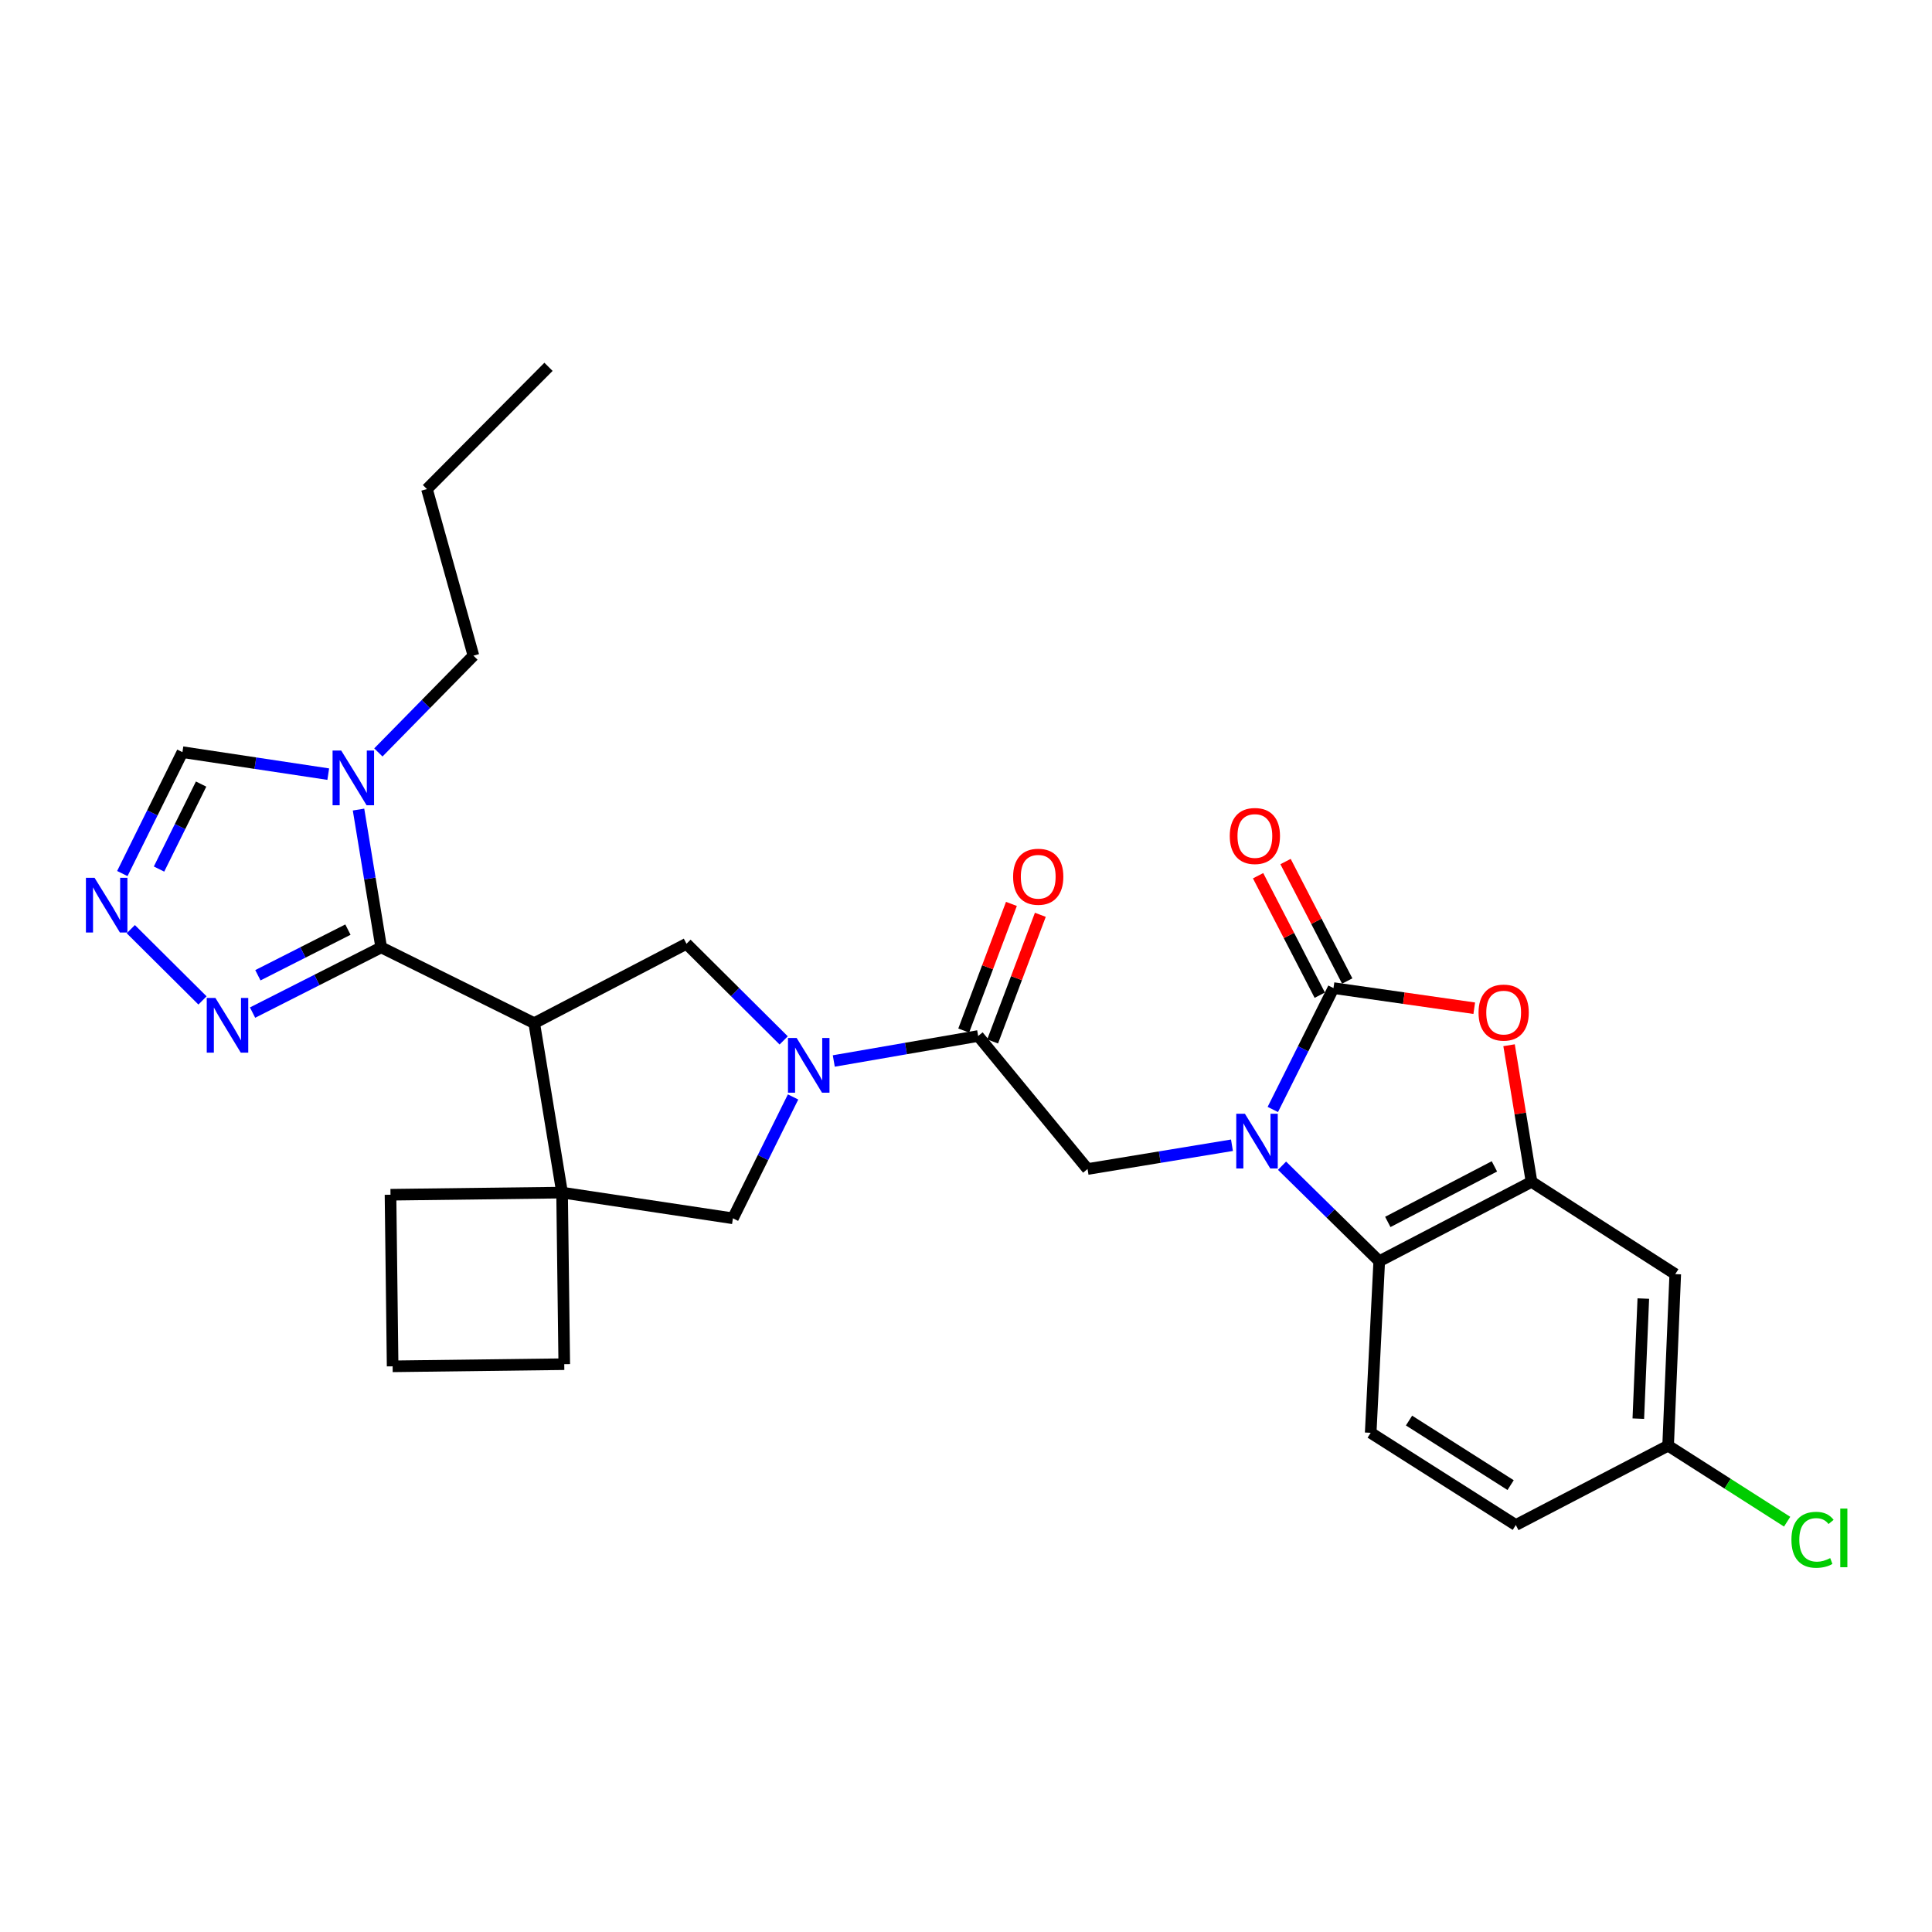 <?xml version='1.0' encoding='iso-8859-1'?>
<svg version='1.1' baseProfile='full'
              xmlns='http://www.w3.org/2000/svg'
                      xmlns:rdkit='http://www.rdkit.org/xml'
                      xmlns:xlink='http://www.w3.org/1999/xlink'
                  xml:space='preserve'
width='1000px' height='1000px' viewBox='0 0 1000 1000'>
<!-- END OF HEADER -->
<rect style='opacity:1.0;fill:#FFFFFF;stroke:none' width='1000' height='1000' x='0' y='0'> </rect>
<path class='bond-0' d='M 658.809,574.261 L 674.511,542.85' style='fill:none;fill-rule:evenodd;stroke:#0000FF;stroke-width:6px;stroke-linecap:butt;stroke-linejoin:miter;stroke-opacity:1' />
<path class='bond-0' d='M 674.511,542.85 L 690.213,511.439' style='fill:none;fill-rule:evenodd;stroke:#000000;stroke-width:6px;stroke-linecap:butt;stroke-linejoin:miter;stroke-opacity:1' />
<path class='bond-7' d='M 663.582,603.37 L 688.736,628.094' style='fill:none;fill-rule:evenodd;stroke:#0000FF;stroke-width:6px;stroke-linecap:butt;stroke-linejoin:miter;stroke-opacity:1' />
<path class='bond-7' d='M 688.736,628.094 L 713.89,652.817' style='fill:none;fill-rule:evenodd;stroke:#000000;stroke-width:6px;stroke-linecap:butt;stroke-linejoin:miter;stroke-opacity:1' />
<path class='bond-12' d='M 637.662,592.77 L 600.29,598.925' style='fill:none;fill-rule:evenodd;stroke:#0000FF;stroke-width:6px;stroke-linecap:butt;stroke-linejoin:miter;stroke-opacity:1' />
<path class='bond-12' d='M 600.29,598.925 L 562.918,605.081' style='fill:none;fill-rule:evenodd;stroke:#000000;stroke-width:6px;stroke-linecap:butt;stroke-linejoin:miter;stroke-opacity:1' />
<path class='bond-4' d='M 690.213,511.439 L 726.641,516.646' style='fill:none;fill-rule:evenodd;stroke:#000000;stroke-width:6px;stroke-linecap:butt;stroke-linejoin:miter;stroke-opacity:1' />
<path class='bond-4' d='M 726.641,516.646 L 763.069,521.853' style='fill:none;fill-rule:evenodd;stroke:#FF0000;stroke-width:6px;stroke-linecap:butt;stroke-linejoin:miter;stroke-opacity:1' />
<path class='bond-18' d='M 697.318,507.771 L 681.355,476.853' style='fill:none;fill-rule:evenodd;stroke:#000000;stroke-width:6px;stroke-linecap:butt;stroke-linejoin:miter;stroke-opacity:1' />
<path class='bond-18' d='M 681.355,476.853 L 665.393,445.935' style='fill:none;fill-rule:evenodd;stroke:#FF0000;stroke-width:6px;stroke-linecap:butt;stroke-linejoin:miter;stroke-opacity:1' />
<path class='bond-18' d='M 683.108,515.108 L 667.146,484.19' style='fill:none;fill-rule:evenodd;stroke:#000000;stroke-width:6px;stroke-linecap:butt;stroke-linejoin:miter;stroke-opacity:1' />
<path class='bond-18' d='M 667.146,484.19 L 651.183,453.272' style='fill:none;fill-rule:evenodd;stroke:#FF0000;stroke-width:6px;stroke-linecap:butt;stroke-linejoin:miter;stroke-opacity:1' />
<path class='bond-1' d='M 276.512,529.581 L 355.325,488.5' style='fill:none;fill-rule:evenodd;stroke:#000000;stroke-width:6px;stroke-linecap:butt;stroke-linejoin:miter;stroke-opacity:1' />
<path class='bond-2' d='M 276.512,529.581 L 197.307,490.366' style='fill:none;fill-rule:evenodd;stroke:#000000;stroke-width:6px;stroke-linecap:butt;stroke-linejoin:miter;stroke-opacity:1' />
<path class='bond-31' d='M 276.512,529.581 L 290.931,617.288' style='fill:none;fill-rule:evenodd;stroke:#000000;stroke-width:6px;stroke-linecap:butt;stroke-linejoin:miter;stroke-opacity:1' />
<path class='bond-6' d='M 197.307,490.366 L 191.44,454.699' style='fill:none;fill-rule:evenodd;stroke:#000000;stroke-width:6px;stroke-linecap:butt;stroke-linejoin:miter;stroke-opacity:1' />
<path class='bond-6' d='M 191.44,454.699 L 185.574,419.032' style='fill:none;fill-rule:evenodd;stroke:#0000FF;stroke-width:6px;stroke-linecap:butt;stroke-linejoin:miter;stroke-opacity:1' />
<path class='bond-11' d='M 197.307,490.366 L 164.017,507.241' style='fill:none;fill-rule:evenodd;stroke:#000000;stroke-width:6px;stroke-linecap:butt;stroke-linejoin:miter;stroke-opacity:1' />
<path class='bond-11' d='M 164.017,507.241 L 130.726,524.117' style='fill:none;fill-rule:evenodd;stroke:#0000FF;stroke-width:6px;stroke-linecap:butt;stroke-linejoin:miter;stroke-opacity:1' />
<path class='bond-11' d='M 180.089,481.164 L 156.786,492.977' style='fill:none;fill-rule:evenodd;stroke:#000000;stroke-width:6px;stroke-linecap:butt;stroke-linejoin:miter;stroke-opacity:1' />
<path class='bond-11' d='M 156.786,492.977 L 133.483,504.791' style='fill:none;fill-rule:evenodd;stroke:#0000FF;stroke-width:6px;stroke-linecap:butt;stroke-linejoin:miter;stroke-opacity:1' />
<path class='bond-3' d='M 431.565,549.167 L 468.931,542.701' style='fill:none;fill-rule:evenodd;stroke:#0000FF;stroke-width:6px;stroke-linecap:butt;stroke-linejoin:miter;stroke-opacity:1' />
<path class='bond-3' d='M 468.931,542.701 L 506.297,536.236' style='fill:none;fill-rule:evenodd;stroke:#000000;stroke-width:6px;stroke-linecap:butt;stroke-linejoin:miter;stroke-opacity:1' />
<path class='bond-10' d='M 405.629,538.514 L 380.477,513.507' style='fill:none;fill-rule:evenodd;stroke:#0000FF;stroke-width:6px;stroke-linecap:butt;stroke-linejoin:miter;stroke-opacity:1' />
<path class='bond-10' d='M 380.477,513.507 L 355.325,488.5' style='fill:none;fill-rule:evenodd;stroke:#000000;stroke-width:6px;stroke-linecap:butt;stroke-linejoin:miter;stroke-opacity:1' />
<path class='bond-14' d='M 410.487,567.78 L 394.922,599.188' style='fill:none;fill-rule:evenodd;stroke:#0000FF;stroke-width:6px;stroke-linecap:butt;stroke-linejoin:miter;stroke-opacity:1' />
<path class='bond-14' d='M 394.922,599.188 L 379.357,630.597' style='fill:none;fill-rule:evenodd;stroke:#000000;stroke-width:6px;stroke-linecap:butt;stroke-linejoin:miter;stroke-opacity:1' />
<path class='bond-29' d='M 781.087,541.01 L 786.904,576.368' style='fill:none;fill-rule:evenodd;stroke:#FF0000;stroke-width:6px;stroke-linecap:butt;stroke-linejoin:miter;stroke-opacity:1' />
<path class='bond-29' d='M 786.904,576.368 L 792.721,611.726' style='fill:none;fill-rule:evenodd;stroke:#000000;stroke-width:6px;stroke-linecap:butt;stroke-linejoin:miter;stroke-opacity:1' />
<path class='bond-5' d='M 792.721,611.726 L 713.89,652.817' style='fill:none;fill-rule:evenodd;stroke:#000000;stroke-width:6px;stroke-linecap:butt;stroke-linejoin:miter;stroke-opacity:1' />
<path class='bond-5' d='M 773.505,603.709 L 718.323,632.472' style='fill:none;fill-rule:evenodd;stroke:#000000;stroke-width:6px;stroke-linecap:butt;stroke-linejoin:miter;stroke-opacity:1' />
<path class='bond-16' d='M 792.721,611.726 L 867.11,659.48' style='fill:none;fill-rule:evenodd;stroke:#000000;stroke-width:6px;stroke-linecap:butt;stroke-linejoin:miter;stroke-opacity:1' />
<path class='bond-15' d='M 169.903,400.694 L 132.164,395.004' style='fill:none;fill-rule:evenodd;stroke:#0000FF;stroke-width:6px;stroke-linecap:butt;stroke-linejoin:miter;stroke-opacity:1' />
<path class='bond-15' d='M 132.164,395.004 L 94.426,389.315' style='fill:none;fill-rule:evenodd;stroke:#000000;stroke-width:6px;stroke-linecap:butt;stroke-linejoin:miter;stroke-opacity:1' />
<path class='bond-22' d='M 195.837,389.459 L 220.44,364.413' style='fill:none;fill-rule:evenodd;stroke:#0000FF;stroke-width:6px;stroke-linecap:butt;stroke-linejoin:miter;stroke-opacity:1' />
<path class='bond-22' d='M 220.44,364.413 L 245.043,339.367' style='fill:none;fill-rule:evenodd;stroke:#000000;stroke-width:6px;stroke-linecap:butt;stroke-linejoin:miter;stroke-opacity:1' />
<path class='bond-17' d='M 713.89,652.817 L 709.466,741.616' style='fill:none;fill-rule:evenodd;stroke:#000000;stroke-width:6px;stroke-linecap:butt;stroke-linejoin:miter;stroke-opacity:1' />
<path class='bond-8' d='M 506.297,536.236 L 562.918,605.081' style='fill:none;fill-rule:evenodd;stroke:#000000;stroke-width:6px;stroke-linecap:butt;stroke-linejoin:miter;stroke-opacity:1' />
<path class='bond-19' d='M 513.78,539.055 L 526.128,506.278' style='fill:none;fill-rule:evenodd;stroke:#000000;stroke-width:6px;stroke-linecap:butt;stroke-linejoin:miter;stroke-opacity:1' />
<path class='bond-19' d='M 526.128,506.278 L 538.476,473.501' style='fill:none;fill-rule:evenodd;stroke:#FF0000;stroke-width:6px;stroke-linecap:butt;stroke-linejoin:miter;stroke-opacity:1' />
<path class='bond-19' d='M 498.815,533.417 L 511.163,500.64' style='fill:none;fill-rule:evenodd;stroke:#000000;stroke-width:6px;stroke-linecap:butt;stroke-linejoin:miter;stroke-opacity:1' />
<path class='bond-19' d='M 511.163,500.64 L 523.51,467.863' style='fill:none;fill-rule:evenodd;stroke:#FF0000;stroke-width:6px;stroke-linecap:butt;stroke-linejoin:miter;stroke-opacity:1' />
<path class='bond-9' d='M 290.931,617.288 L 379.357,630.597' style='fill:none;fill-rule:evenodd;stroke:#000000;stroke-width:6px;stroke-linecap:butt;stroke-linejoin:miter;stroke-opacity:1' />
<path class='bond-23' d='M 290.931,617.288 L 202.123,618.39' style='fill:none;fill-rule:evenodd;stroke:#000000;stroke-width:6px;stroke-linecap:butt;stroke-linejoin:miter;stroke-opacity:1' />
<path class='bond-24' d='M 290.931,617.288 L 292.059,706.096' style='fill:none;fill-rule:evenodd;stroke:#000000;stroke-width:6px;stroke-linecap:butt;stroke-linejoin:miter;stroke-opacity:1' />
<path class='bond-13' d='M 104.812,517.824 L 67.699,480.933' style='fill:none;fill-rule:evenodd;stroke:#0000FF;stroke-width:6px;stroke-linecap:butt;stroke-linejoin:miter;stroke-opacity:1' />
<path class='bond-33' d='M 63.315,452.149 L 78.871,420.732' style='fill:none;fill-rule:evenodd;stroke:#0000FF;stroke-width:6px;stroke-linecap:butt;stroke-linejoin:miter;stroke-opacity:1' />
<path class='bond-33' d='M 78.871,420.732 L 94.426,389.315' style='fill:none;fill-rule:evenodd;stroke:#000000;stroke-width:6px;stroke-linecap:butt;stroke-linejoin:miter;stroke-opacity:1' />
<path class='bond-33' d='M 82.313,449.82 L 93.202,427.828' style='fill:none;fill-rule:evenodd;stroke:#0000FF;stroke-width:6px;stroke-linecap:butt;stroke-linejoin:miter;stroke-opacity:1' />
<path class='bond-33' d='M 93.202,427.828 L 104.091,405.836' style='fill:none;fill-rule:evenodd;stroke:#000000;stroke-width:6px;stroke-linecap:butt;stroke-linejoin:miter;stroke-opacity:1' />
<path class='bond-30' d='M 867.11,659.48 L 863.414,748.279' style='fill:none;fill-rule:evenodd;stroke:#000000;stroke-width:6px;stroke-linecap:butt;stroke-linejoin:miter;stroke-opacity:1' />
<path class='bond-30' d='M 850.578,672.135 L 847.991,734.294' style='fill:none;fill-rule:evenodd;stroke:#000000;stroke-width:6px;stroke-linecap:butt;stroke-linejoin:miter;stroke-opacity:1' />
<path class='bond-21' d='M 709.466,741.616 L 784.583,789.352' style='fill:none;fill-rule:evenodd;stroke:#000000;stroke-width:6px;stroke-linecap:butt;stroke-linejoin:miter;stroke-opacity:1' />
<path class='bond-21' d='M 729.31,735.279 L 781.893,768.694' style='fill:none;fill-rule:evenodd;stroke:#000000;stroke-width:6px;stroke-linecap:butt;stroke-linejoin:miter;stroke-opacity:1' />
<path class='bond-20' d='M 863.414,748.279 L 784.583,789.352' style='fill:none;fill-rule:evenodd;stroke:#000000;stroke-width:6px;stroke-linecap:butt;stroke-linejoin:miter;stroke-opacity:1' />
<path class='bond-25' d='M 863.414,748.279 L 894.218,767.952' style='fill:none;fill-rule:evenodd;stroke:#000000;stroke-width:6px;stroke-linecap:butt;stroke-linejoin:miter;stroke-opacity:1' />
<path class='bond-25' d='M 894.218,767.952 L 925.021,787.625' style='fill:none;fill-rule:evenodd;stroke:#00CC00;stroke-width:6px;stroke-linecap:butt;stroke-linejoin:miter;stroke-opacity:1' />
<path class='bond-27' d='M 245.043,339.367 L 220.993,253.152' style='fill:none;fill-rule:evenodd;stroke:#000000;stroke-width:6px;stroke-linecap:butt;stroke-linejoin:miter;stroke-opacity:1' />
<path class='bond-32' d='M 202.123,618.39 L 203.224,707.207' style='fill:none;fill-rule:evenodd;stroke:#000000;stroke-width:6px;stroke-linecap:butt;stroke-linejoin:miter;stroke-opacity:1' />
<path class='bond-26' d='M 292.059,706.096 L 203.224,707.207' style='fill:none;fill-rule:evenodd;stroke:#000000;stroke-width:6px;stroke-linecap:butt;stroke-linejoin:miter;stroke-opacity:1' />
<path class='bond-28' d='M 220.993,253.152 L 283.903,189.869' style='fill:none;fill-rule:evenodd;stroke:#000000;stroke-width:6px;stroke-linecap:butt;stroke-linejoin:miter;stroke-opacity:1' />
<path  class='atom-0' d='M 644.364 576.475
L 653.644 591.475
Q 654.564 592.955, 656.044 595.635
Q 657.524 598.315, 657.604 598.475
L 657.604 576.475
L 661.364 576.475
L 661.364 604.795
L 657.484 604.795
L 647.524 588.395
Q 646.364 586.475, 645.124 584.275
Q 643.924 582.075, 643.564 581.395
L 643.564 604.795
L 639.884 604.795
L 639.884 576.475
L 644.364 576.475
' fill='#0000FF'/>
<path  class='atom-4' d='M 412.34 537.25
L 421.62 552.25
Q 422.54 553.73, 424.02 556.41
Q 425.5 559.09, 425.58 559.25
L 425.58 537.25
L 429.34 537.25
L 429.34 565.57
L 425.46 565.57
L 415.5 549.17
Q 414.34 547.25, 413.1 545.05
Q 411.9 542.85, 411.54 542.17
L 411.54 565.57
L 407.86 565.57
L 407.86 537.25
L 412.34 537.25
' fill='#0000FF'/>
<path  class='atom-5' d='M 765.293 524.109
Q 765.293 517.309, 768.653 513.509
Q 772.013 509.709, 778.293 509.709
Q 784.573 509.709, 787.933 513.509
Q 791.293 517.309, 791.293 524.109
Q 791.293 530.989, 787.893 534.909
Q 784.493 538.789, 778.293 538.789
Q 772.053 538.789, 768.653 534.909
Q 765.293 531.029, 765.293 524.109
M 778.293 535.589
Q 782.613 535.589, 784.933 532.709
Q 787.293 529.789, 787.293 524.109
Q 787.293 518.549, 784.933 515.749
Q 782.613 512.909, 778.293 512.909
Q 773.973 512.909, 771.613 515.709
Q 769.293 518.509, 769.293 524.109
Q 769.293 529.829, 771.613 532.709
Q 773.973 535.589, 778.293 535.589
' fill='#FF0000'/>
<path  class='atom-7' d='M 176.619 388.49
L 185.899 403.49
Q 186.819 404.97, 188.299 407.65
Q 189.779 410.33, 189.859 410.49
L 189.859 388.49
L 193.619 388.49
L 193.619 416.81
L 189.739 416.81
L 179.779 400.41
Q 178.619 398.49, 177.379 396.29
Q 176.179 394.09, 175.819 393.41
L 175.819 416.81
L 172.139 416.81
L 172.139 388.49
L 176.619 388.49
' fill='#0000FF'/>
<path  class='atom-12' d='M 111.496 516.532
L 120.776 531.532
Q 121.696 533.012, 123.176 535.692
Q 124.656 538.372, 124.736 538.532
L 124.736 516.532
L 128.496 516.532
L 128.496 544.852
L 124.616 544.852
L 114.656 528.452
Q 113.496 526.532, 112.256 524.332
Q 111.056 522.132, 110.696 521.452
L 110.696 544.852
L 107.016 544.852
L 107.016 516.532
L 111.496 516.532
' fill='#0000FF'/>
<path  class='atom-14' d='M 48.95 454.359
L 58.23 469.359
Q 59.15 470.839, 60.63 473.519
Q 62.11 476.199, 62.19 476.359
L 62.19 454.359
L 65.95 454.359
L 65.95 482.679
L 62.07 482.679
L 52.11 466.279
Q 50.95 464.359, 49.71 462.159
Q 48.51 459.959, 48.15 459.279
L 48.15 482.679
L 44.47 482.679
L 44.47 454.359
L 48.95 454.359
' fill='#0000FF'/>
<path  class='atom-19' d='M 636.523 432.706
Q 636.523 425.906, 639.883 422.106
Q 643.243 418.306, 649.523 418.306
Q 655.803 418.306, 659.163 422.106
Q 662.523 425.906, 662.523 432.706
Q 662.523 439.586, 659.123 443.506
Q 655.723 447.386, 649.523 447.386
Q 643.283 447.386, 639.883 443.506
Q 636.523 439.626, 636.523 432.706
M 649.523 444.186
Q 653.843 444.186, 656.163 441.306
Q 658.523 438.386, 658.523 432.706
Q 658.523 427.146, 656.163 424.346
Q 653.843 421.506, 649.523 421.506
Q 645.203 421.506, 642.843 424.306
Q 640.523 427.106, 640.523 432.706
Q 640.523 438.426, 642.843 441.306
Q 645.203 444.186, 649.523 444.186
' fill='#FF0000'/>
<path  class='atom-20' d='M 524.384 453.797
Q 524.384 446.997, 527.744 443.197
Q 531.104 439.397, 537.384 439.397
Q 543.664 439.397, 547.024 443.197
Q 550.384 446.997, 550.384 453.797
Q 550.384 460.677, 546.984 464.597
Q 543.584 468.477, 537.384 468.477
Q 531.144 468.477, 527.744 464.597
Q 524.384 460.717, 524.384 453.797
M 537.384 465.277
Q 541.704 465.277, 544.024 462.397
Q 546.384 459.477, 546.384 453.797
Q 546.384 448.237, 544.024 445.437
Q 541.704 442.597, 537.384 442.597
Q 533.064 442.597, 530.704 445.397
Q 528.384 448.197, 528.384 453.797
Q 528.384 459.517, 530.704 462.397
Q 533.064 465.277, 537.384 465.277
' fill='#FF0000'/>
<path  class='atom-26' d='M 927.239 796.995
Q 927.239 789.955, 930.519 786.275
Q 933.839 782.555, 940.119 782.555
Q 945.959 782.555, 949.079 786.675
L 946.439 788.835
Q 944.159 785.835, 940.119 785.835
Q 935.839 785.835, 933.559 788.715
Q 931.319 791.555, 931.319 796.995
Q 931.319 802.595, 933.639 805.475
Q 935.999 808.355, 940.559 808.355
Q 943.679 808.355, 947.319 806.475
L 948.439 809.475
Q 946.959 810.435, 944.719 810.995
Q 942.479 811.555, 939.999 811.555
Q 933.839 811.555, 930.519 807.795
Q 927.239 804.035, 927.239 796.995
' fill='#00CC00'/>
<path  class='atom-26' d='M 952.519 780.835
L 956.199 780.835
L 956.199 811.195
L 952.519 811.195
L 952.519 780.835
' fill='#00CC00'/>
</svg>
